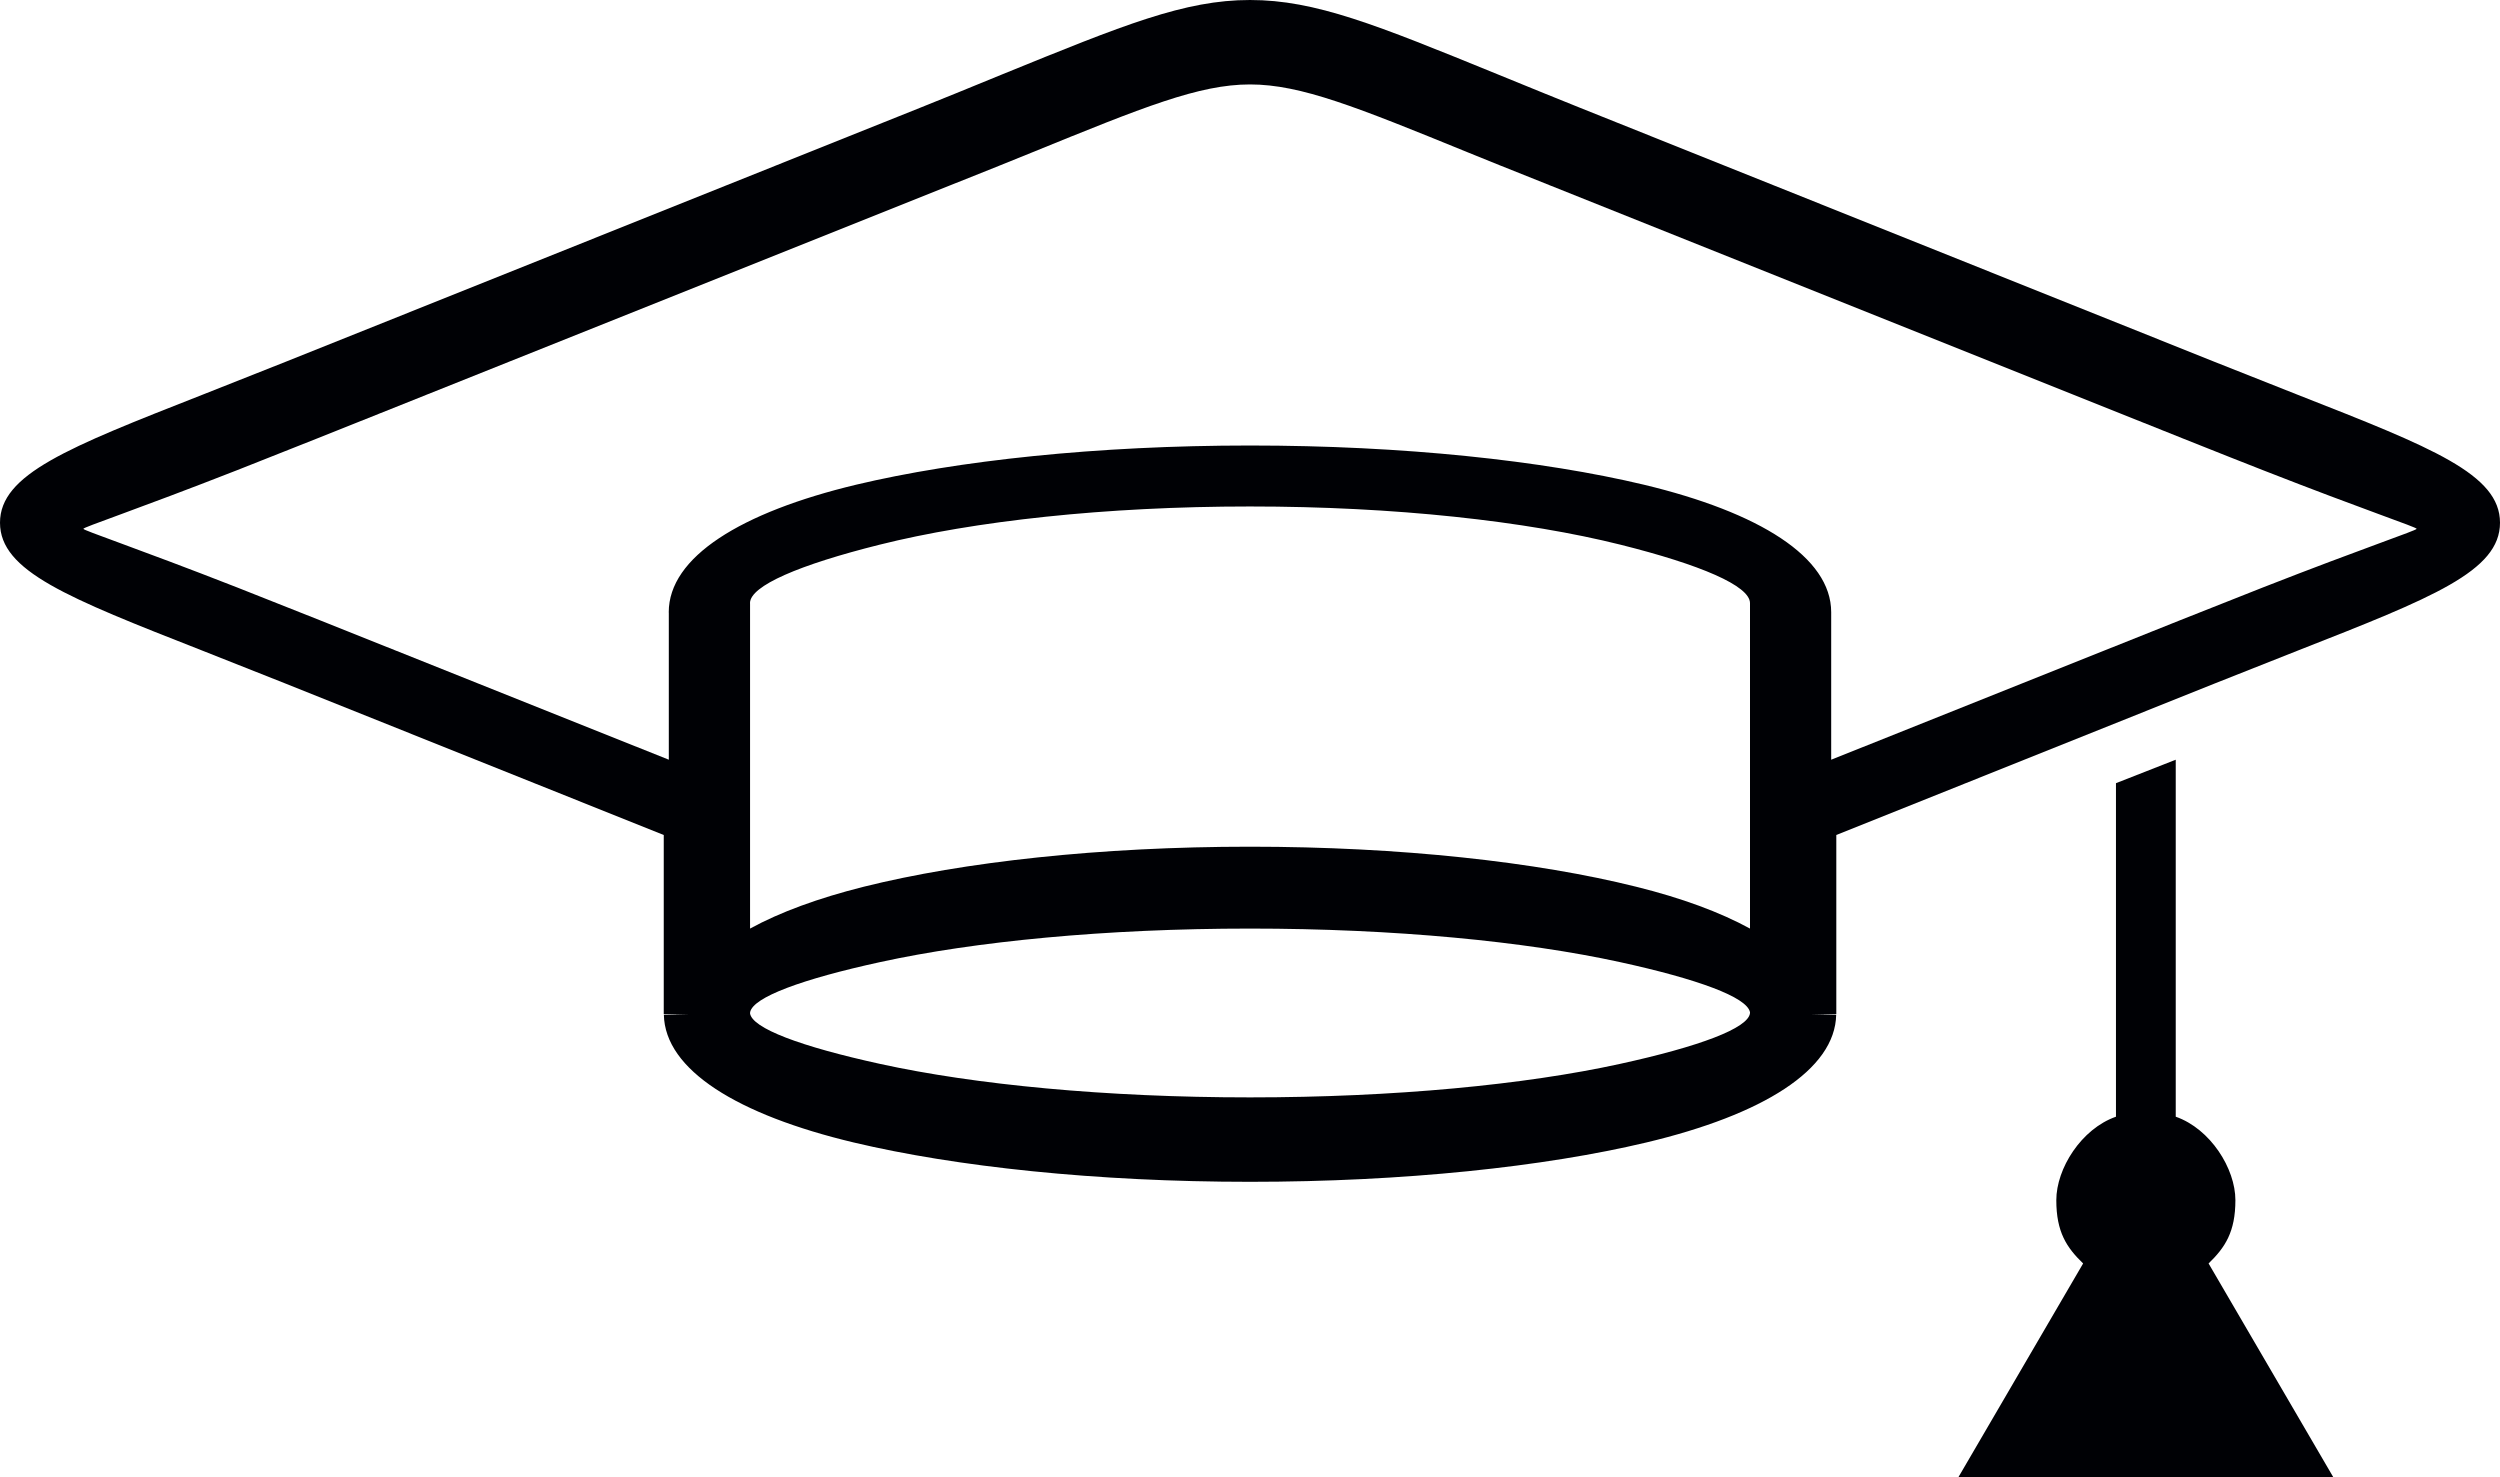 <?xml version="1.0" encoding="UTF-8"?>
<svg width="44px" height="26px" viewBox="0 0 44 26" version="1.1" xmlns="http://www.w3.org/2000/svg" xmlns:xlink="http://www.w3.org/1999/xlink">
    <title>hat</title>
    <g id="Symbols" stroke="none" stroke-width="1" fill="none" fill-rule="evenodd">
        <g id="menu" transform="translate(0, -283)" fill="#000105">
            <g id="hat" transform="translate(0, 283)">
                <path d="M32.229,10.775 L32.229,13.371 L38.353,10.923 C39.125,10.616 39.477,10.477 39.825,10.34 C41.63,9.634 42.533,9.336 42.533,9.307 C42.533,9.278 41.63,8.981 39.825,8.274 C39.468,8.135 39.125,7.998 38.353,7.691 L27.295,3.269 C26.545,2.972 26.16,2.813 25.842,2.685 C23.88,1.885 22.897,1.486 22,1.486 C21.103,1.486 20.122,1.885 18.159,2.685 C17.842,2.813 17.455,2.972 16.705,3.269 L5.647,7.691 C4.875,7.998 4.523,8.138 4.176,8.274 C2.37,8.981 1.467,9.278 1.467,9.307 C1.467,9.336 2.37,9.634 4.176,10.34 C4.531,10.479 4.877,10.616 5.647,10.923 L11.771,13.371 L11.771,10.786 L11.77,10.775 C11.77,9.806 13.033,9.018 15.071,8.53 C16.852,8.106 19.303,7.841 22,7.841 C24.698,7.841 27.15,8.106 28.929,8.53 C30.967,9.018 32.229,9.806 32.229,10.775 Z M38.293,13.371 L38.293,19.654 C38.904,19.868 39.343,20.567 39.343,21.123 C39.343,21.682 39.162,21.955 38.871,22.237 L41.067,26 L34.467,26 L36.663,22.237 C36.371,21.955 36.191,21.682 36.191,21.123 C36.191,20.567 36.63,19.868 37.241,19.654 L37.241,13.784 L38.293,13.371 Z M32.319,14.696 L32.319,17.846 L31.889,17.848 L32.317,17.858 C32.299,18.83 31.024,19.62 28.974,20.108 C27.182,20.534 24.715,20.8 22,20.8 C19.287,20.8 16.82,20.534 15.027,20.108 C12.978,19.62 11.702,18.83 11.684,17.858 L12.111,17.848 L11.682,17.846 L11.682,14.696 L5.031,12.033 L3.554,11.448 C1.186,10.518 0,10.052 0,9.2 C0,8.348 1.186,7.881 3.554,6.951 L5.031,6.366 L16.186,1.9 C16.51,1.771 17.092,1.534 17.644,1.307 C19.78,0.437 20.849,0 22,0 C23.153,0 24.223,0.437 26.356,1.307 C26.912,1.534 27.492,1.771 27.816,1.9 L38.97,6.366 L40.447,6.951 C42.816,7.881 44,8.348 44,9.2 C44,10.052 42.816,10.518 40.447,11.448 L38.97,12.033 L32.319,14.696 Z M30.8,10.614 C30.798,10.309 29.927,9.939 28.522,9.587 C26.858,9.171 24.554,8.914 21.999,8.914 C19.447,8.914 17.141,9.171 15.479,9.587 C14.072,9.939 13.202,10.309 13.2,10.614 L13.201,10.623 L13.201,16.343 C13.728,16.054 14.406,15.806 15.204,15.606 C16.953,15.17 19.356,14.902 21.999,14.902 C24.645,14.902 27.048,15.17 28.794,15.606 C29.594,15.804 30.272,16.054 30.8,16.343 L30.8,10.614 Z M13.202,17.815 L13.202,17.829 L13.2,17.829 C13.225,18.096 14.097,18.42 15.495,18.726 C17.154,19.089 19.454,19.314 22,19.314 C24.546,19.314 26.847,19.089 28.505,18.726 C29.905,18.42 30.776,18.096 30.8,17.829 L30.8,17.815 C30.748,17.55 29.881,17.232 28.507,16.932 C26.845,16.569 24.546,16.343 22,16.343 C19.454,16.343 17.155,16.569 15.494,16.932 C14.119,17.232 13.253,17.55 13.202,17.815 L13.202,17.815 Z" id="Fill-9"></path>
            </g>
        </g>
    </g>
</svg>